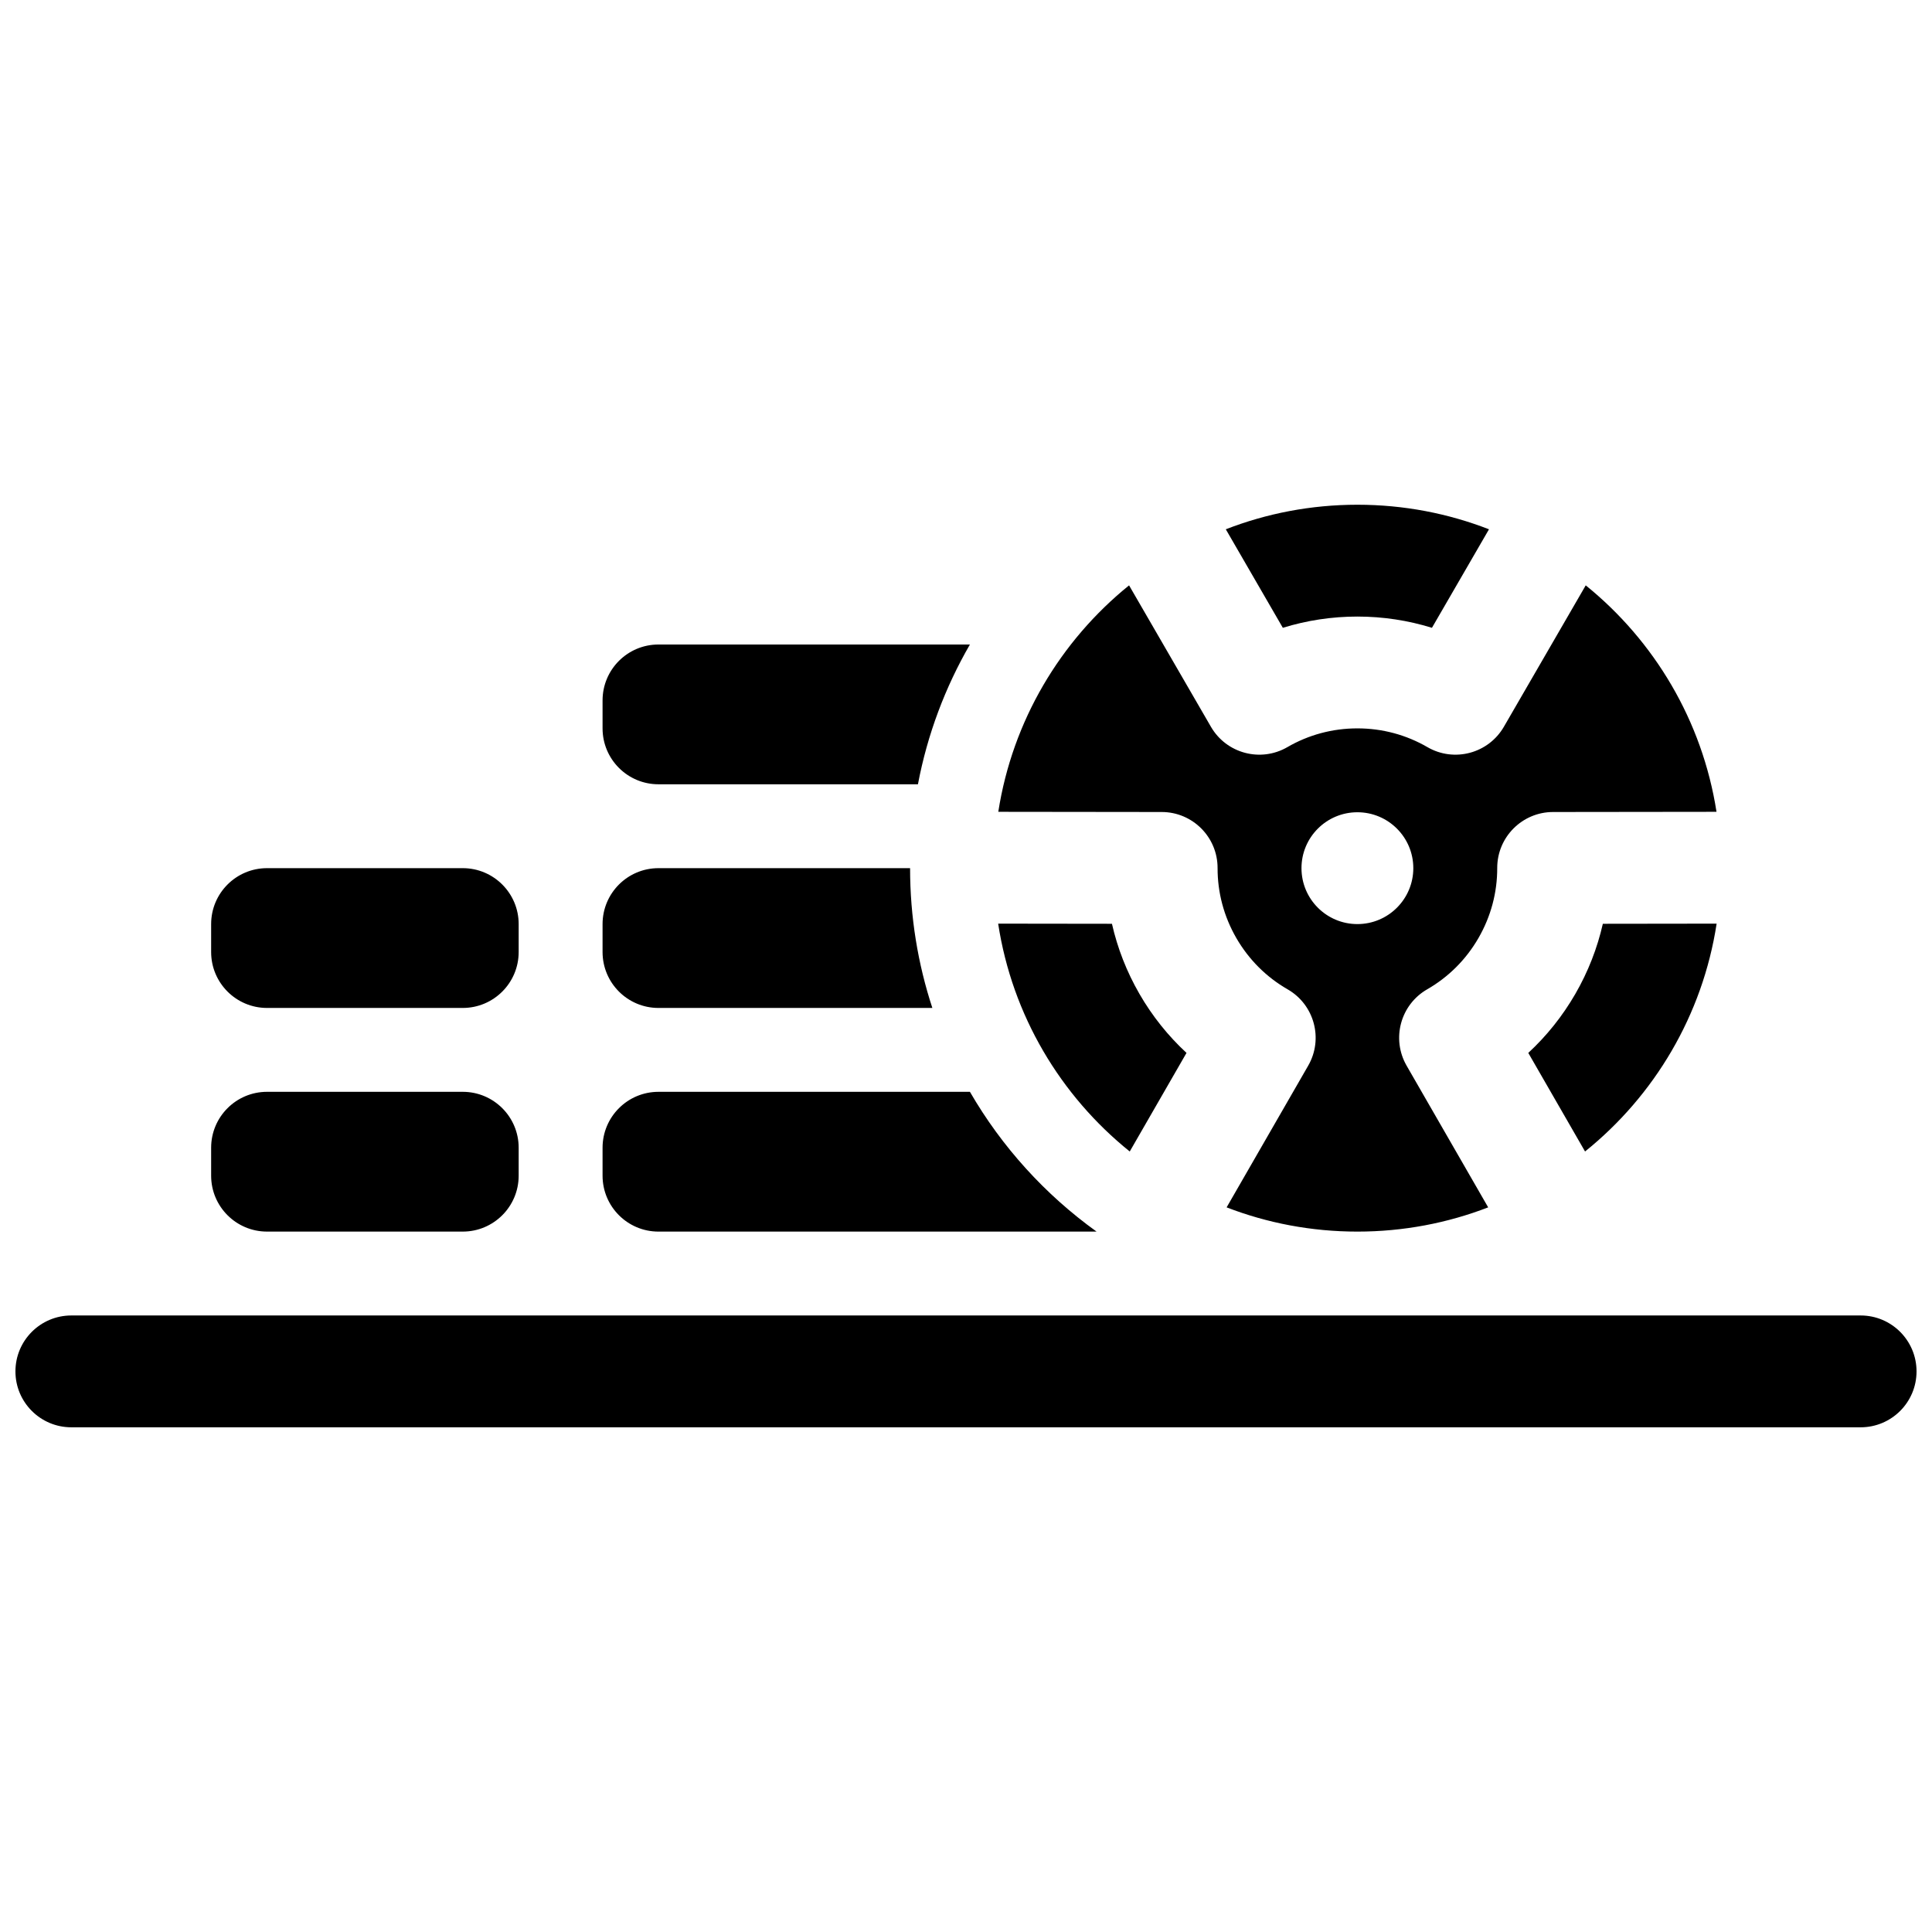 <?xml version="1.0" encoding="UTF-8"?>
<!-- Uploaded to: ICON Repo, www.iconrepo.com, Generator: ICON Repo Mixer Tools -->
<svg width="800px" height="800px" version="1.1" viewBox="144 144 512 512" xmlns="http://www.w3.org/2000/svg">
 <defs>
  <clipPath id="a">
   <path d="m148.09 277h503.81v246h-503.81z"/>
  </clipPath>
 </defs>
 <g clip-path="url(#a)">
  <path d="m401.04 314.8c-6.535 11.301-11.262 23.781-13.777 37.043h-68.762c-8.184 0-14.816-6.633-14.816-14.816v-7.41c0-8.184 6.633-14.816 14.816-14.816zm-15.859 59.27c0 12.938 2.074 25.391 5.902 37.047h-72.582c-8.184 0-14.816-6.637-14.816-14.82v-7.406c0-8.184 6.633-14.82 14.816-14.82zm15.859 59.273c8.449 14.602 19.922 27.238 33.562 37.043h-116.1c-8.184 0-14.816-6.633-14.816-14.816v-7.41c0-8.184 6.633-14.816 14.816-14.816zm-186.27-59.273h51.863c8.184 0 14.82 6.637 14.82 14.82v7.406c0 8.184-6.637 14.82-14.82 14.82h-51.863c-8.184 0-14.816-6.637-14.816-14.82v-7.406c0-8.184 6.633-14.82 14.816-14.82zm0 59.273h51.863c8.184 0 14.82 6.633 14.82 14.816v7.41c0 8.184-6.637 14.816-14.82 14.816h-51.863c-8.184 0-14.816-6.633-14.816-14.816v-7.41c0-8.184 6.633-14.816 14.816-14.816zm-51.863 88.906c-8.184 0-14.816-6.633-14.816-14.816 0-8.184 6.633-14.82 14.816-14.82h474.18c8.184 0 14.816 6.637 14.816 14.82 0 8.184-6.633 14.816-14.816 14.816zm306.16-58.285 21.617-37.547c4.086-7.098 1.641-16.164-5.461-20.242-5.602-3.219-10.266-7.844-13.582-13.582-3.312-5.738-4.984-12.094-4.969-18.555 0.016-8.188-6.613-14.84-14.801-14.848l-43.312-0.051c3.758-24.141 16.48-45.316 34.656-60.012l21.695 37.477c4.106 7.086 13.176 9.5 20.262 5.391 5.586-3.242 11.926-4.969 18.551-4.969 6.629 0 12.969 1.727 18.555 4.969 7.082 4.109 16.156 1.695 20.262-5.391l21.695-37.477c18.176 14.695 30.898 35.871 34.656 60.012l-43.312 0.051c-8.191 0.008-14.816 6.66-14.801 14.848 0.016 6.461-1.66 12.816-4.973 18.555-3.312 5.738-7.981 10.363-13.582 13.582-7.098 4.078-9.543 13.145-5.457 20.242l21.617 37.547c-10.754 4.148-22.441 6.422-34.66 6.422-12.215 0-23.902-2.273-34.656-6.422zm34.656-75.074c8.184 0 14.82-6.637 14.82-14.82s-6.637-14.816-14.82-14.816-14.816 6.633-14.816 14.816 6.633 14.82 14.816 14.82zm-60.328 60.266c-18.328-14.746-31.148-36.066-34.871-60.383l30.156 0.039c1.465 6.461 3.906 12.727 7.297 18.598 3.391 5.875 7.598 11.121 12.461 15.621zm120.66 0-15.043-26.125c4.863-4.5 9.066-9.746 12.461-15.621 3.391-5.871 5.832-12.137 7.297-18.598l30.156-0.039c-3.727 24.316-16.543 45.637-34.871 60.383zm-95.203-164.89c10.812-4.203 22.574-6.508 34.871-6.508 12.301 0 24.062 2.305 34.875 6.508l-15.117 26.109c-6.328-1.961-12.973-2.981-19.758-2.981-6.781 0-13.426 1.02-19.758 2.981z"/>
 </g>
</svg>